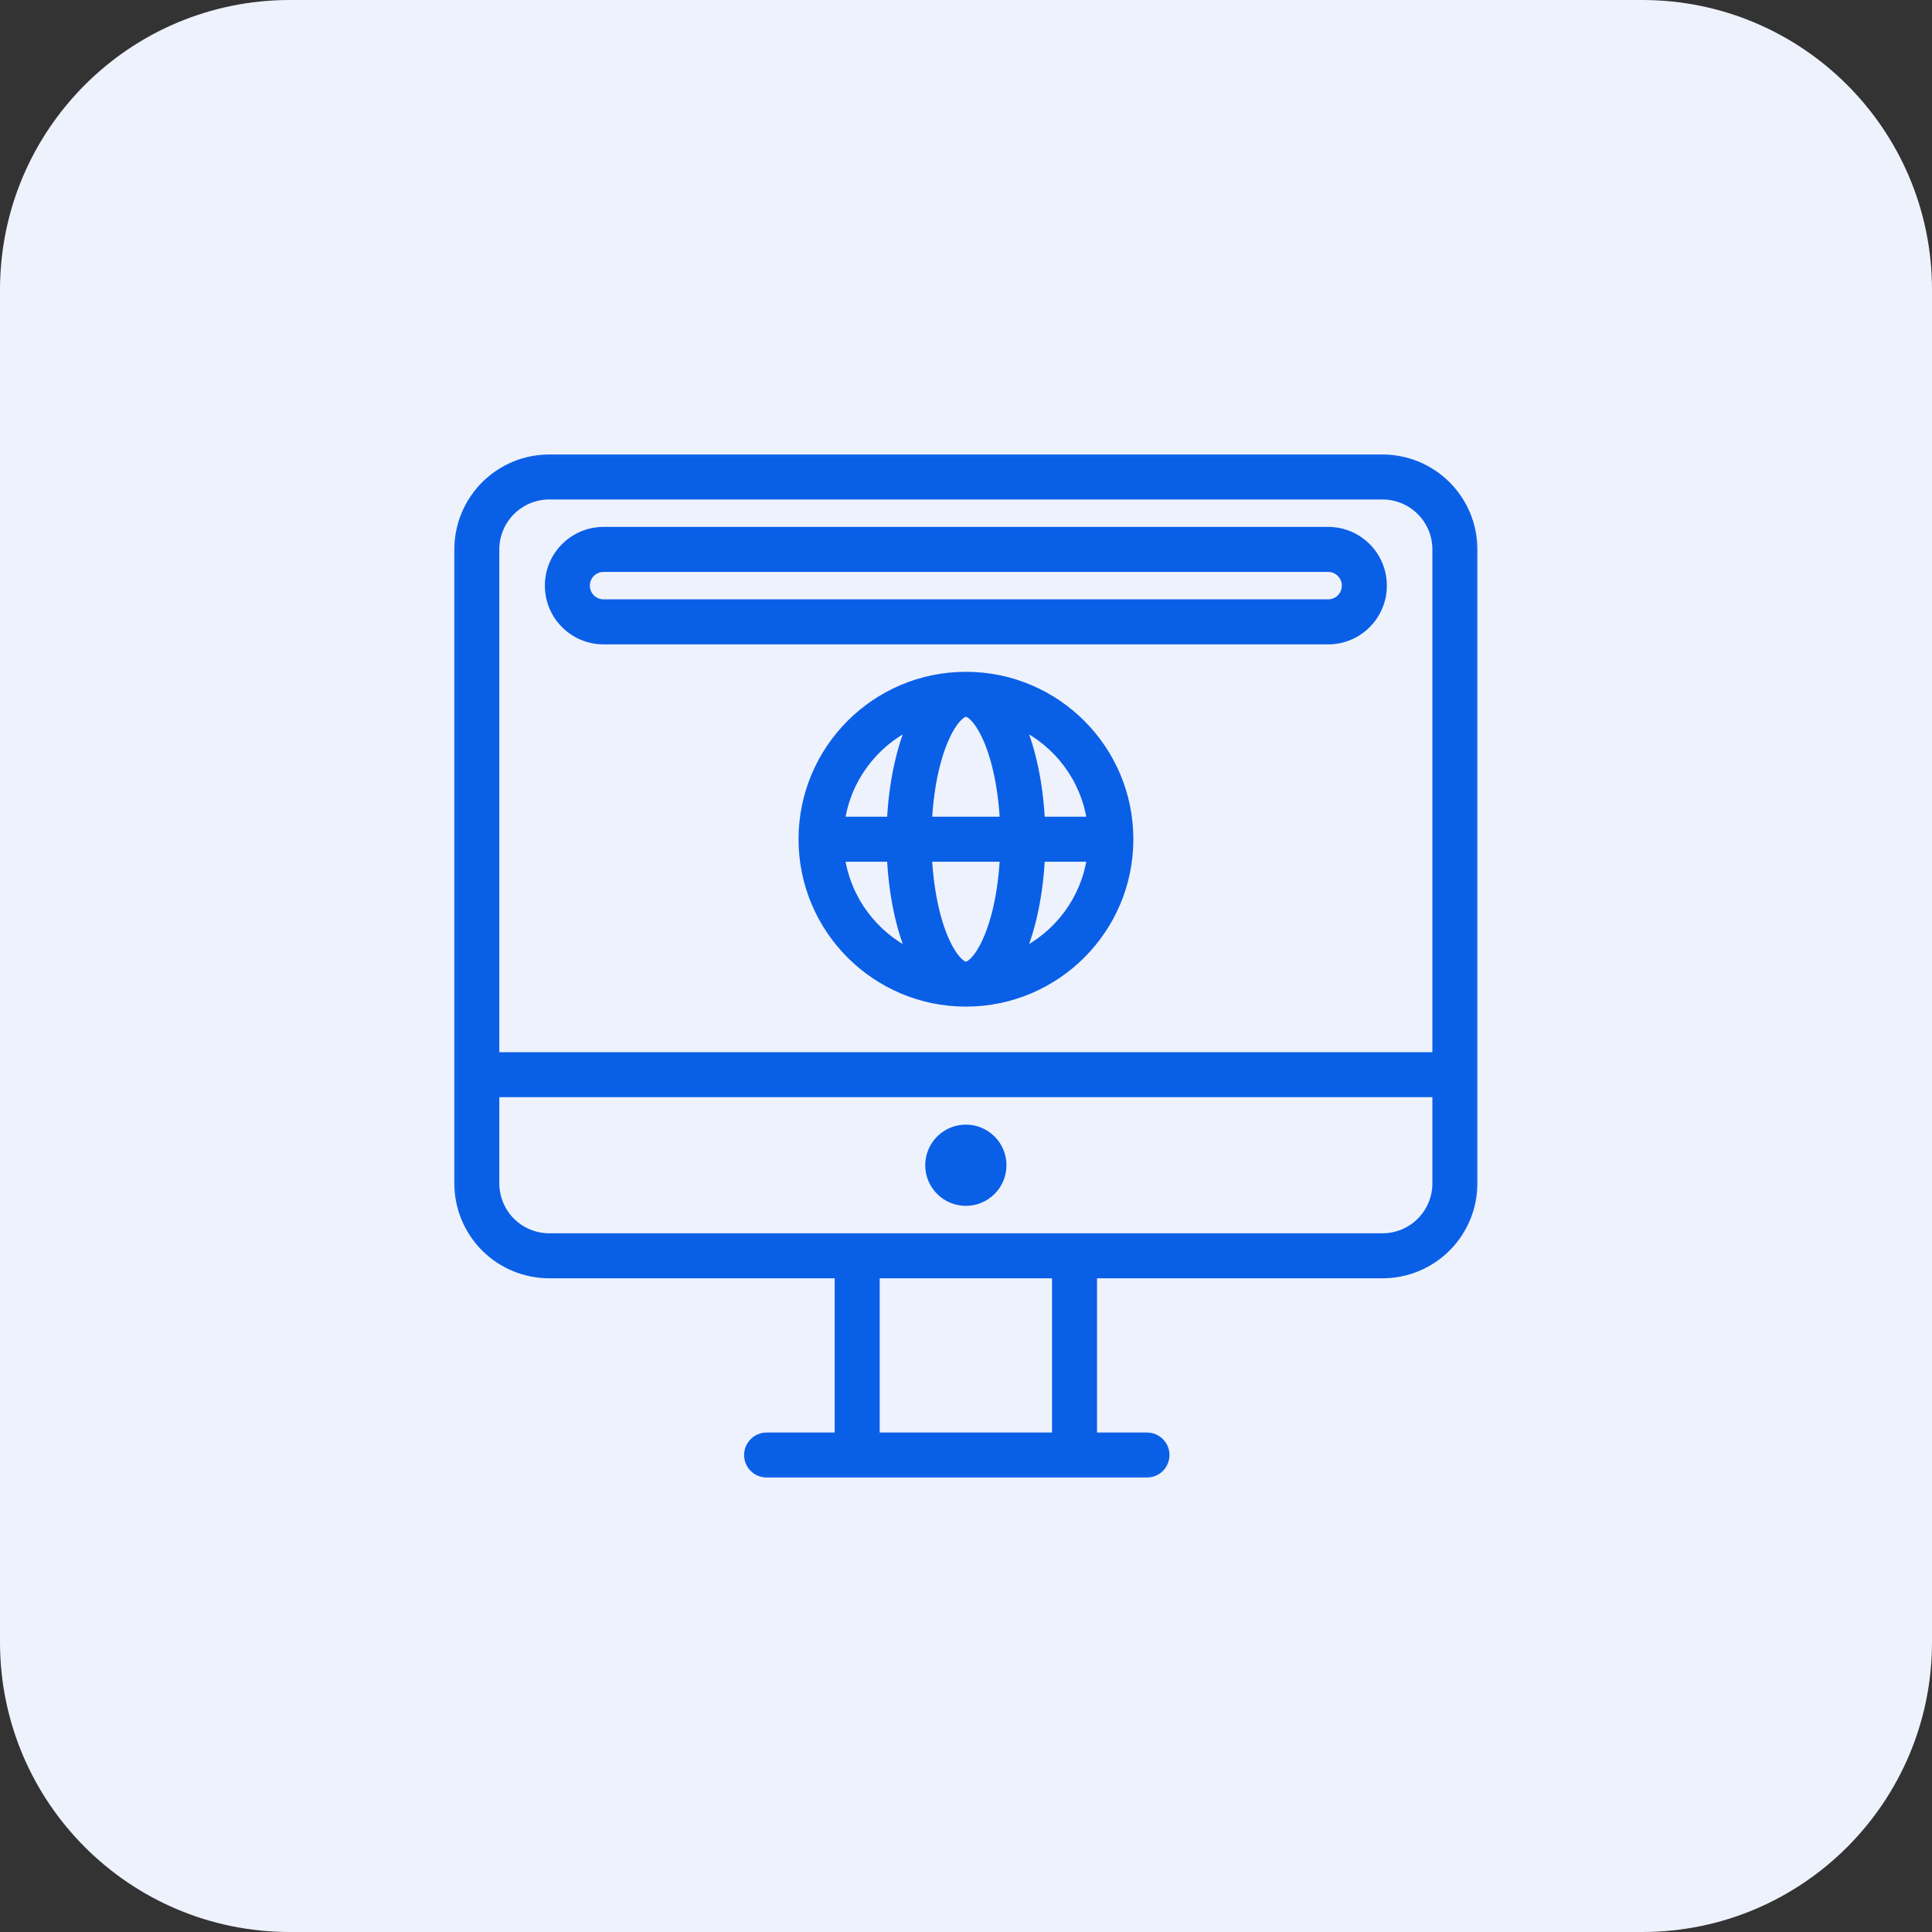 <svg width="40" height="40" viewBox="0 0 40 40" fill="none" xmlns="http://www.w3.org/2000/svg">
<rect x="0" y="0" width="40" height="40" fill="#333333" stroke="none"/>
<g clip-path="url(#clip0_3653_6471)">
<path d="M0 6C0 2.686 2.686 0 6 0H34C37.314 0 40 2.686 40 6V34C40 37.314 37.314 40 34 40H6C2.686 40 0 37.314 0 34V6Z" fill="#EEF2FD"/>
<path fill-rule="evenodd" clip-rule="evenodd" d="M17.375 26.375H11.375C10.878 26.375 10.401 26.178 10.049 25.826C9.698 25.474 9.5 24.998 9.5 24.5V11.375C9.5 10.878 9.698 10.401 10.049 10.049C10.401 9.698 10.878 9.5 11.375 9.5H28.625C29.122 9.5 29.599 9.698 29.951 10.049C30.302 10.401 30.5 10.878 30.5 11.375V16.233C30.5 16.44 30.332 16 30.125 16C29.918 16 29.75 16.475 29.75 16.268V11.375C29.75 11.077 29.631 10.79 29.42 10.58C29.21 10.369 28.924 10.25 28.625 10.25H11.375C11.076 10.25 10.79 10.369 10.58 10.58C10.368 10.79 10.25 11.077 10.25 11.375V21.875H29.75V16.233C29.75 16.026 29.918 15.858 30.125 15.858C30.332 15.858 30.5 16.026 30.5 16.233V24.5C30.5 24.998 30.302 25.474 29.951 25.826C29.599 26.178 29.122 26.375 28.625 26.375H22.625V29.75H23.75C23.957 29.75 24.125 29.918 24.125 30.125C24.125 30.332 23.957 30.5 23.75 30.5H22.257C22.255 30.5 22.252 30.5 22.25 30.5H17.75C17.748 30.5 17.745 30.5 17.743 30.5H15.875C15.668 30.5 15.5 30.332 15.5 30.125C15.5 29.918 15.668 29.75 15.875 29.75H17.375V26.375ZM18.125 26.375V29.75H21.875V26.375H18.125ZM29.75 22.625H10.25V24.5C10.25 24.799 10.368 25.085 10.58 25.296C10.79 25.506 11.076 25.625 11.375 25.625H17.741H17.75H22.25H22.259H28.625C28.924 25.625 29.21 25.506 29.42 25.296C29.631 25.085 29.75 24.799 29.75 24.5V22.625ZM20 23.375C20.414 23.375 20.75 23.711 20.75 24.125C20.75 24.539 20.414 24.875 20 24.875C19.586 24.875 19.25 24.539 19.25 24.125C19.25 23.711 19.586 23.375 20 23.375ZM19.991 20.75C18.133 20.744 16.627 19.234 16.627 17.375C16.627 15.516 18.133 14.006 19.991 14H20.002H20.012C21.87 14.006 23.377 15.516 23.377 17.375C23.377 19.234 21.87 20.744 20.012 20.75H20.002H19.991ZM20.796 17.75H19.207C19.246 18.515 19.403 19.183 19.636 19.619C19.708 19.753 19.785 19.863 19.872 19.936C19.914 19.971 19.955 20 20.002 20C20.048 20 20.089 19.971 20.131 19.936C20.218 19.863 20.295 19.753 20.367 19.619C20.6 19.183 20.757 18.515 20.796 17.75ZM17.403 17.75C17.529 18.631 18.093 19.371 18.867 19.743C18.648 19.23 18.495 18.533 18.457 17.75H17.403ZM22.6 17.75H21.546C21.508 18.533 21.355 19.23 21.136 19.743C21.91 19.371 22.474 18.631 22.6 17.75ZM21.136 15.007C21.355 15.52 21.508 16.217 21.546 17H22.6C22.474 16.119 21.91 15.379 21.136 15.007ZM18.867 15.007C18.093 15.379 17.529 16.119 17.403 17H18.457C18.495 16.217 18.648 15.52 18.867 15.007ZM20.796 17C20.757 16.235 20.6 15.567 20.367 15.131C20.295 14.997 20.218 14.887 20.131 14.814C20.089 14.778 20.048 14.75 20.002 14.75C19.955 14.75 19.914 14.778 19.872 14.814C19.785 14.887 19.708 14.997 19.636 15.131C19.403 15.567 19.246 16.235 19.207 17H20.796ZM28.625 12.124C28.625 11.503 28.121 11 27.501 11H12.499C11.879 11 11.375 11.503 11.375 12.124V12.126C11.375 12.747 11.879 13.25 12.499 13.25H27.501C28.121 13.25 28.625 12.747 28.625 12.126V12.124ZM27.875 12.124C27.875 11.917 27.707 11.75 27.501 11.75H12.499C12.293 11.75 12.125 11.917 12.125 12.124V12.126C12.125 12.333 12.293 12.5 12.499 12.5H27.501C27.707 12.5 27.875 12.333 27.875 12.126V12.124Z" fill="#0A5FE7"/>
<mask id="mask0_3653_6471" style="mask-type:luminance" maskUnits="userSpaceOnUse" x="8" y="8" width="24" height="24">
<path d="M31.5 8.5H8.5V31.5H31.5V8.5Z" fill="white"/>
<path fill-rule="evenodd" clip-rule="evenodd" d="M17.375 26.375H11.375C10.878 26.375 10.401 26.178 10.049 25.826C9.698 25.474 9.5 24.998 9.5 24.5V11.375C9.5 10.878 9.698 10.401 10.049 10.049C10.401 9.698 10.878 9.5 11.375 9.5H28.625C29.122 9.5 29.599 9.698 29.951 10.049C30.302 10.401 30.5 10.878 30.5 11.375V16.233C30.5 16.44 30.332 16 30.125 16C29.918 16 29.75 16.475 29.75 16.268V11.375C29.75 11.077 29.631 10.79 29.42 10.58C29.21 10.369 28.924 10.25 28.625 10.25H11.375C11.076 10.25 10.79 10.369 10.58 10.58C10.368 10.79 10.25 11.077 10.25 11.375V21.875H29.75V16.233C29.75 16.026 29.918 15.858 30.125 15.858C30.332 15.858 30.5 16.026 30.5 16.233V24.5C30.5 24.998 30.302 25.474 29.951 25.826C29.599 26.178 29.122 26.375 28.625 26.375H22.625V29.75H23.75C23.957 29.75 24.125 29.918 24.125 30.125C24.125 30.332 23.957 30.5 23.75 30.5H22.257C22.255 30.5 22.252 30.5 22.25 30.5H17.75C17.748 30.5 17.745 30.5 17.743 30.5H15.875C15.668 30.5 15.5 30.332 15.5 30.125C15.5 29.918 15.668 29.75 15.875 29.75H17.375V26.375ZM18.125 26.375V29.75H21.875V26.375H18.125ZM29.75 22.625H10.25V24.5C10.25 24.799 10.368 25.085 10.58 25.296C10.79 25.506 11.076 25.625 11.375 25.625H17.741H17.75H22.25H22.259H28.625C28.924 25.625 29.21 25.506 29.42 25.296C29.631 25.085 29.75 24.799 29.75 24.5V22.625ZM20 23.375C20.414 23.375 20.75 23.711 20.75 24.125C20.75 24.539 20.414 24.875 20 24.875C19.586 24.875 19.25 24.539 19.25 24.125C19.25 23.711 19.586 23.375 20 23.375ZM19.991 20.75C18.133 20.744 16.627 19.234 16.627 17.375C16.627 15.516 18.133 14.006 19.991 14H20.002H20.012C21.87 14.006 23.377 15.516 23.377 17.375C23.377 19.234 21.87 20.744 20.012 20.75H20.002H19.991ZM20.796 17.75H19.207C19.246 18.515 19.403 19.183 19.636 19.619C19.708 19.753 19.785 19.863 19.872 19.936C19.914 19.971 19.955 20 20.002 20C20.048 20 20.089 19.971 20.131 19.936C20.218 19.863 20.295 19.753 20.367 19.619C20.6 19.183 20.757 18.515 20.796 17.75ZM17.403 17.75C17.529 18.631 18.093 19.371 18.867 19.743C18.648 19.23 18.495 18.533 18.457 17.75H17.403ZM22.6 17.75H21.546C21.508 18.533 21.355 19.23 21.136 19.743C21.91 19.371 22.474 18.631 22.6 17.75ZM21.136 15.007C21.355 15.52 21.508 16.217 21.546 17H22.6C22.474 16.119 21.91 15.379 21.136 15.007ZM18.867 15.007C18.093 15.379 17.529 16.119 17.403 17H18.457C18.495 16.217 18.648 15.52 18.867 15.007ZM20.796 17C20.757 16.235 20.6 15.567 20.367 15.131C20.295 14.997 20.218 14.887 20.131 14.814C20.089 14.778 20.048 14.75 20.002 14.75C19.955 14.75 19.914 14.778 19.872 14.814C19.785 14.887 19.708 14.997 19.636 15.131C19.403 15.567 19.246 16.235 19.207 17H20.796ZM28.625 12.124C28.625 11.503 28.121 11 27.501 11H12.499C11.879 11 11.375 11.503 11.375 12.124V12.126C11.375 12.747 11.879 13.25 12.499 13.25H27.501C28.121 13.25 28.625 12.747 28.625 12.126V12.124ZM27.875 12.124C27.875 11.917 27.707 11.75 27.501 11.75H12.499C12.293 11.75 12.125 11.917 12.125 12.124V12.126C12.125 12.333 12.293 12.5 12.499 12.5H27.501C27.707 12.5 27.875 12.333 27.875 12.126V12.124Z" fill="black"/>
</mask>
<g mask="url(#mask0_3653_6471)">
<path d="M17.372 26.375H17.463V26.285H17.372V26.375ZM10.247 21.875H10.156V21.966H10.247V21.875ZM29.747 21.875V21.966H29.838V21.875H29.747ZM22.622 26.375V26.285H22.531V26.375H22.622ZM22.622 29.75H22.531V29.841H22.622V29.75ZM17.372 29.75V29.841H17.463V29.75H17.372ZM18.122 26.375V26.285H18.031V26.375H18.122ZM18.122 29.75H18.031V29.841H18.122V29.75ZM21.872 29.75V29.841H21.963V29.75H21.872ZM21.872 26.375H21.963V26.285H21.872V26.375ZM29.747 22.625H29.838V22.534H29.747V22.625ZM10.247 22.625V22.534H10.156V22.625H10.247ZM20.793 17.75L20.884 17.755L20.889 17.659H20.793V17.75ZM19.204 17.75V17.659H19.109L19.114 17.755L19.204 17.75ZM17.4 17.75V17.659H17.295L17.31 17.763L17.4 17.75ZM18.865 19.743L18.825 19.825L19.043 19.929L18.948 19.707L18.865 19.743ZM18.454 17.75L18.545 17.746L18.541 17.659H18.454V17.75ZM22.597 17.75L22.687 17.763L22.702 17.659H22.597V17.75ZM21.543 17.75V17.659H21.457L21.453 17.746L21.543 17.75ZM21.133 19.743L21.049 19.707L20.954 19.929L21.172 19.825L21.133 19.743ZM21.133 15.007L21.172 14.925L20.954 14.821L21.049 15.043L21.133 15.007ZM21.543 17L21.453 17.004L21.457 17.091H21.543V17ZM22.597 17V17.091H22.702L22.687 16.987L22.597 17ZM18.865 15.007L18.948 15.043L19.043 14.821L18.825 14.925L18.865 15.007ZM17.4 17L17.31 16.987L17.295 17.091H17.4V17ZM18.454 17V17.091H18.541L18.545 17.004L18.454 17ZM20.793 17V17.091H20.889L20.884 16.995L20.793 17ZM19.204 17L19.114 16.995L19.109 17.091H19.204V17ZM17.372 26.285H11.372V26.466H17.372V26.285ZM11.372 26.285C10.899 26.285 10.445 26.096 10.11 25.762L9.982 25.891C10.351 26.259 10.851 26.466 11.372 26.466V26.285ZM10.11 25.762C9.776 25.427 9.588 24.974 9.588 24.5H9.406C9.406 25.022 9.613 25.521 9.982 25.891L10.11 25.762ZM9.588 24.5V11.375H9.406V24.5H9.588ZM9.588 11.375C9.588 10.902 9.776 10.448 10.11 10.114L9.982 9.985C9.614 10.354 9.406 10.854 9.406 11.375H9.588ZM10.11 10.114C10.445 9.779 10.899 9.591 11.372 9.591V9.409C10.851 9.409 10.351 9.617 9.982 9.985L10.11 10.114ZM11.372 9.591H28.622V9.409H11.372V9.591ZM28.622 9.591C29.095 9.591 29.549 9.779 29.884 10.114L30.012 9.985C29.644 9.617 29.143 9.409 28.622 9.409V9.591ZM29.884 10.114C30.218 10.448 30.406 10.902 30.406 11.375H30.588C30.588 10.854 30.381 10.354 30.012 9.985L29.884 10.114ZM30.406 11.375V16.233H30.588V11.375H30.406ZM30.406 16.233C30.406 16.244 30.406 16.249 30.405 16.25C30.405 16.254 30.405 16.245 30.413 16.233C30.423 16.218 30.445 16.199 30.476 16.198C30.5 16.197 30.515 16.207 30.517 16.207C30.52 16.209 30.516 16.207 30.502 16.191C30.49 16.177 30.476 16.159 30.458 16.137C30.424 16.095 30.379 16.04 30.327 15.996C30.276 15.953 30.206 15.909 30.122 15.909V16.091C30.142 16.091 30.171 16.102 30.209 16.135C30.247 16.167 30.282 16.209 30.317 16.251C30.332 16.271 30.349 16.292 30.364 16.31C30.377 16.325 30.396 16.346 30.419 16.36C30.429 16.367 30.453 16.381 30.484 16.379C30.523 16.378 30.551 16.355 30.566 16.332C30.578 16.312 30.583 16.292 30.585 16.279C30.587 16.264 30.588 16.249 30.588 16.233H30.406ZM30.122 15.909C30.036 15.909 29.965 15.958 29.915 16.004C29.863 16.052 29.818 16.111 29.784 16.158C29.766 16.183 29.752 16.202 29.739 16.219C29.725 16.237 29.719 16.243 29.719 16.243C29.72 16.242 29.723 16.24 29.727 16.238C29.731 16.235 29.74 16.232 29.752 16.23C29.764 16.228 29.78 16.229 29.796 16.236C29.812 16.244 29.822 16.254 29.828 16.262C29.838 16.276 29.839 16.288 29.839 16.284C29.838 16.283 29.838 16.278 29.838 16.268H29.656C29.656 16.283 29.657 16.299 29.659 16.314C29.661 16.326 29.666 16.349 29.681 16.369C29.69 16.381 29.703 16.394 29.722 16.402C29.741 16.411 29.76 16.412 29.776 16.41C29.805 16.406 29.825 16.391 29.834 16.384C29.853 16.368 29.87 16.346 29.884 16.329C29.898 16.311 29.914 16.287 29.93 16.265C29.964 16.219 30 16.172 30.038 16.138C30.077 16.102 30.105 16.091 30.122 16.091V15.909ZM29.838 16.268V11.375H29.656V16.268H29.838ZM29.838 11.375C29.838 11.053 29.71 10.743 29.482 10.515L29.353 10.644C29.547 10.838 29.656 11.101 29.656 11.375H29.838ZM29.482 10.515C29.254 10.287 28.945 10.159 28.622 10.159V10.341C28.896 10.341 29.16 10.45 29.353 10.644L29.482 10.515ZM28.622 10.159H11.372V10.341H28.622V10.159ZM11.372 10.159C11.05 10.159 10.74 10.288 10.512 10.515L10.641 10.644C10.835 10.45 11.098 10.341 11.372 10.341V10.159ZM10.512 10.515C10.284 10.743 10.156 11.053 10.156 11.375H10.338C10.338 11.101 10.447 10.838 10.641 10.644L10.512 10.515ZM10.156 11.375V21.875H10.338V11.375H10.156ZM10.247 21.966H29.747V21.784H10.247V21.966ZM29.838 21.875V16.233H29.656V21.875H29.838ZM29.838 16.233C29.838 16.077 29.965 15.949 30.122 15.949V15.767C29.865 15.767 29.656 15.976 29.656 16.233H29.838ZM30.122 15.949C30.279 15.949 30.406 16.077 30.406 16.233H30.588C30.588 15.976 30.379 15.767 30.122 15.767V15.949ZM30.406 16.233V24.5H30.588V16.233H30.406ZM30.406 24.5C30.406 24.974 30.218 25.427 29.884 25.762L30.012 25.891C30.381 25.521 30.588 25.022 30.588 24.5H30.406ZM29.884 25.762C29.549 26.097 29.095 26.285 28.622 26.285V26.466C29.143 26.466 29.643 26.259 30.012 25.891L29.884 25.762ZM28.622 26.285H22.622V26.466H28.622V26.285ZM22.531 26.375V29.75H22.713V26.375H22.531ZM22.622 29.841H23.747V29.659H22.622V29.841ZM23.747 29.841C23.904 29.841 24.031 29.968 24.031 30.125H24.213C24.213 29.868 24.004 29.659 23.747 29.659V29.841ZM24.031 30.125C24.031 30.282 23.904 30.409 23.747 30.409V30.591C24.004 30.591 24.213 30.382 24.213 30.125H24.031ZM23.747 30.409H22.254V30.591H23.747V30.409ZM22.254 30.409C22.254 30.409 22.253 30.409 22.253 30.409C22.253 30.409 22.252 30.409 22.252 30.409C22.252 30.409 22.251 30.409 22.251 30.409H22.25H22.249C22.249 30.409 22.248 30.409 22.247 30.409L22.247 30.591H22.248C22.248 30.591 22.249 30.591 22.249 30.591C22.249 30.591 22.25 30.591 22.25 30.591C22.25 30.591 22.251 30.591 22.251 30.591C22.252 30.591 22.252 30.591 22.252 30.591H22.254V30.409ZM22.247 30.409H17.747V30.591H22.247L22.247 30.409ZM17.747 30.409H17.746C17.746 30.409 17.745 30.409 17.745 30.409C17.745 30.409 17.744 30.409 17.744 30.409H17.743C17.743 30.409 17.742 30.409 17.742 30.409C17.742 30.409 17.741 30.409 17.741 30.409L17.74 30.591C17.74 30.591 17.741 30.591 17.741 30.591C17.741 30.591 17.742 30.591 17.742 30.591C17.743 30.591 17.744 30.591 17.744 30.591H17.745H17.746C17.746 30.591 17.747 30.591 17.747 30.591V30.409ZM17.741 30.409H15.872V30.591H17.74L17.741 30.409ZM15.872 30.409C15.715 30.409 15.588 30.282 15.588 30.125H15.406C15.406 30.382 15.615 30.591 15.872 30.591V30.409ZM15.588 30.125C15.588 29.968 15.715 29.841 15.872 29.841V29.659C15.615 29.659 15.406 29.868 15.406 30.125H15.588ZM15.872 29.841H17.372V29.659H15.872V29.841ZM17.463 29.75V26.375H17.281V29.75H17.463ZM18.031 26.375V29.75H18.213V26.375H18.031ZM18.122 29.841H21.872V29.659H18.122V29.841ZM21.963 29.75V26.375H21.781V29.75H21.963ZM21.872 26.285H18.122V26.466H21.872V26.285ZM29.747 22.534H10.247V22.716H29.747V22.534ZM10.156 22.625V24.5H10.338V22.625H10.156ZM10.156 24.5C10.156 24.823 10.284 25.132 10.512 25.36L10.641 25.232C10.447 25.038 10.338 24.774 10.338 24.5H10.156ZM10.512 25.36C10.74 25.588 11.05 25.716 11.372 25.716V25.534C11.098 25.534 10.835 25.425 10.641 25.232L10.512 25.36ZM11.372 25.716H17.738V25.534H11.372V25.716ZM17.738 25.716H17.747V25.534H17.738V25.716ZM17.747 25.716H22.247V25.534H17.747V25.716ZM22.247 25.716H22.256V25.534H22.247V25.716ZM22.256 25.716H28.622V25.534H22.256V25.716ZM28.622 25.716C28.945 25.716 29.254 25.588 29.482 25.36L29.353 25.232C29.16 25.425 28.896 25.534 28.622 25.534V25.716ZM29.482 25.36C29.71 25.132 29.838 24.823 29.838 24.5H29.656C29.656 24.774 29.547 25.038 29.353 25.232L29.482 25.36ZM29.838 24.5V22.625H29.656V24.5H29.838ZM19.997 23.466C20.361 23.466 20.656 23.761 20.656 24.125H20.838C20.838 23.661 20.461 23.284 19.997 23.284V23.466ZM20.656 24.125C20.656 24.489 20.361 24.784 19.997 24.784V24.966C20.461 24.966 20.838 24.589 20.838 24.125H20.656ZM19.997 24.784C19.633 24.784 19.338 24.489 19.338 24.125H19.156C19.156 24.589 19.533 24.966 19.997 24.966V24.784ZM19.338 24.125C19.338 23.761 19.633 23.466 19.997 23.466V23.284C19.533 23.284 19.156 23.661 19.156 24.125H19.338ZM19.988 20.659C18.18 20.653 16.715 19.184 16.715 17.375H16.533C16.533 19.284 18.08 20.835 19.987 20.841L19.988 20.659ZM16.715 17.375C16.715 15.566 18.18 14.097 19.988 14.091L19.988 13.909C18.08 13.915 16.533 15.466 16.533 17.375H16.715ZM19.988 14.091H19.999V13.909H19.988L19.988 14.091ZM19.999 14.091H20.009L20.01 13.909H19.999V14.091ZM20.009 14.091C21.817 14.097 23.283 15.566 23.283 17.375H23.465C23.465 15.466 21.918 13.915 20.01 13.909L20.009 14.091ZM23.283 17.375C23.283 19.184 21.817 20.653 20.009 20.659L20.009 20.841C21.917 20.835 23.465 19.284 23.465 17.375H23.283ZM20.009 20.659H19.999V20.841H20.009L20.009 20.659ZM19.999 20.659H19.988L19.987 20.841H19.999V20.659ZM20.793 17.659H19.204V17.841H20.793V17.659ZM19.114 17.755C19.153 18.527 19.311 19.21 19.553 19.662L19.713 19.576C19.489 19.156 19.334 18.503 19.295 17.745L19.114 17.755ZM19.553 19.662C19.628 19.801 19.711 19.921 19.81 20.005L19.928 19.867C19.854 19.804 19.783 19.706 19.713 19.576L19.553 19.662ZM19.81 20.005C19.851 20.04 19.915 20.091 19.999 20.091V19.909C19.988 19.909 19.97 19.903 19.928 19.867L19.81 20.005ZM19.999 20.091C20.082 20.091 20.146 20.04 20.187 20.005L20.07 19.866C20.027 19.903 20.009 19.909 19.999 19.909V20.091ZM20.187 20.005C20.287 19.921 20.37 19.8 20.444 19.662L20.284 19.576C20.214 19.706 20.144 19.804 20.07 19.866L20.187 20.005ZM20.444 19.662C20.686 19.209 20.844 18.527 20.884 17.755L20.702 17.745C20.663 18.503 20.509 19.156 20.284 19.576L20.444 19.662ZM17.31 17.763C17.441 18.674 18.025 19.44 18.825 19.825L18.904 19.661C18.157 19.302 17.612 18.587 17.49 17.737L17.31 17.763ZM18.948 19.707C18.734 19.206 18.582 18.52 18.545 17.746L18.363 17.754C18.401 18.546 18.557 19.254 18.781 19.778L18.948 19.707ZM18.454 17.659H17.4V17.841H18.454V17.659ZM22.597 17.659H21.543V17.841H22.597V17.659ZM21.453 17.746C21.415 18.52 21.263 19.206 21.049 19.707L21.216 19.778C21.44 19.254 21.596 18.546 21.634 17.754L21.453 17.746ZM21.172 19.825C21.973 19.44 22.556 18.674 22.687 17.763L22.507 17.737C22.385 18.587 21.841 19.302 21.093 19.661L21.172 19.825ZM21.049 15.043C21.263 15.544 21.415 16.23 21.453 17.004L21.634 16.996C21.596 16.204 21.44 15.496 21.216 14.972L21.049 15.043ZM21.543 17.091H22.597V16.909H21.543V17.091ZM22.687 16.987C22.556 16.076 21.973 15.31 21.172 14.925L21.093 15.089C21.841 15.448 22.385 16.163 22.507 17.013L22.687 16.987ZM18.825 14.925C18.025 15.31 17.441 16.076 17.31 16.987L17.49 17.013C17.612 16.163 18.157 15.448 18.904 15.089L18.825 14.925ZM17.4 17.091H18.454V16.909H17.4V17.091ZM18.545 17.004C18.582 16.23 18.734 15.544 18.948 15.043L18.781 14.972C18.557 15.496 18.401 16.204 18.363 16.996L18.545 17.004ZM20.884 16.995C20.844 16.223 20.686 15.54 20.444 15.088L20.284 15.174C20.509 15.594 20.663 16.247 20.702 17.005L20.884 16.995ZM20.444 15.088C20.37 14.95 20.286 14.829 20.187 14.745L20.07 14.883C20.143 14.946 20.214 15.044 20.284 15.174L20.444 15.088ZM20.187 14.745C20.146 14.71 20.082 14.659 19.999 14.659V14.841C20.009 14.841 20.027 14.847 20.07 14.883L20.187 14.745ZM19.999 14.659C19.915 14.659 19.851 14.71 19.81 14.745L19.928 14.883C19.97 14.847 19.988 14.841 19.999 14.841V14.659ZM19.81 14.745C19.711 14.829 19.628 14.95 19.553 15.088L19.713 15.174C19.783 15.044 19.854 14.946 19.928 14.883L19.81 14.745ZM19.553 15.088C19.311 15.54 19.153 16.223 19.114 16.995L19.295 17.005C19.334 16.247 19.488 15.594 19.713 15.174L19.553 15.088ZM19.204 17.091H20.793V16.909H19.204V17.091ZM28.713 12.124C28.713 11.453 28.169 10.909 27.498 10.909V11.091C28.068 11.091 28.532 11.553 28.532 12.124H28.713ZM27.498 10.909H12.496V11.091H27.498V10.909ZM12.496 10.909C11.826 10.909 11.281 11.453 11.281 12.124H11.463C11.463 11.553 11.926 11.091 12.496 11.091V10.909ZM11.281 12.124V12.126H11.463V12.124H11.281ZM11.281 12.126C11.281 12.797 11.826 13.341 12.496 13.341V13.159C11.926 13.159 11.463 12.697 11.463 12.126H11.281ZM12.496 13.341H27.498V13.159H12.496V13.341ZM27.498 13.341C28.169 13.341 28.713 12.797 28.713 12.126H28.532C28.532 12.697 28.068 13.159 27.498 13.159V13.341ZM28.713 12.126V12.124H28.532V12.126H28.713ZM27.963 12.124C27.963 11.867 27.754 11.659 27.498 11.659V11.841C27.654 11.841 27.781 11.967 27.781 12.124H27.963ZM27.498 11.659H12.496V11.841H27.498V11.659ZM12.496 11.659C12.24 11.659 12.032 11.867 12.032 12.124H12.213C12.213 11.967 12.34 11.841 12.496 11.841V11.659ZM12.032 12.124V12.126H12.213V12.124H12.032ZM12.032 12.126C12.032 12.383 12.24 12.591 12.496 12.591V12.409C12.34 12.409 12.213 12.283 12.213 12.126H12.032ZM12.496 12.591H27.498V12.409H12.496V12.591ZM27.498 12.591C27.754 12.591 27.963 12.383 27.963 12.126H27.781C27.781 12.283 27.654 12.409 27.498 12.409V12.591ZM27.963 12.126V12.124H27.781V12.126H27.963Z" fill="#0A5FE7"/>
</g>
</g>
<defs>
<clipPath id="clip0_3653_6471">
<rect width="40" height="40" fill="white"/>
</clipPath>
</defs>
</svg>
